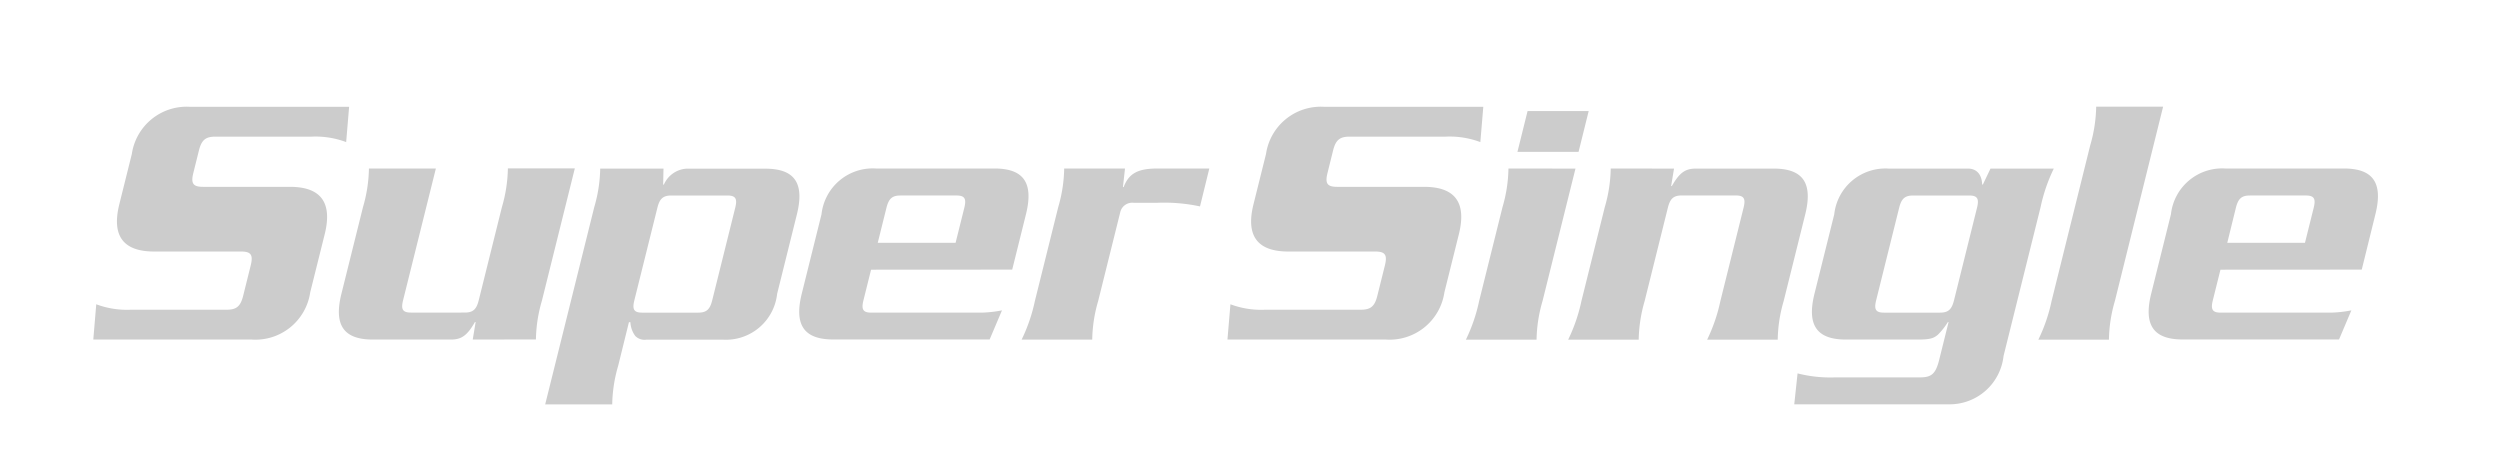 <svg id="レイヤー_1" data-name="レイヤー 1" xmlns="http://www.w3.org/2000/svg" viewBox="0 0 110 20"><defs><style>.cls-1{fill:#ccc;}</style></defs><path class="cls-1" d="M13.65,12.86a2.436,2.436,0,0,1-2.566,2.081H4.105l.13-1.553a3.85,3.85,0,0,0,1.525.24H9.97c.432,0,.612-.144.728-.608l.334-1.344c.115-.465.008-.609-.425-.609H6.782c-1.329,0-1.886-.656-1.532-2.081L5.8,6.778A2.437,2.437,0,0,1,8.367,4.7h6.994l-.13,1.552a3.843,3.843,0,0,0-1.524-.24H9.481c-.433,0-.612.144-.728.608l-.247.993c-.115.464-.007.608.425.608h3.826c1.328,0,1.885.656,1.531,2.081Z"/><path class="cls-1" d="M20.8,14.941l.128-.769h-.032c-.34.592-.592.769-1.056.769H16.41c-1.281,0-1.734-.624-1.387-2.017l.948-3.809a6.377,6.377,0,0,0,.262-1.7h2.945l-1.442,5.794c-.1.4-.023.544.345.544H20.45c.368,0,.516-.144.615-.544l1.02-4.1a6.377,6.377,0,0,0,.262-1.7h2.945l-1.449,5.826a6.329,6.329,0,0,0-.262,1.7Z"/><path class="cls-1" d="M29.179,8.122h.032a1.167,1.167,0,0,1,.976-.7h3.489c1.28,0,1.733.624,1.386,2.016l-.868,3.49a2.266,2.266,0,0,1-2.39,2.017H28.442a.571.571,0,0,1-.488-.16,1.112,1.112,0,0,1-.217-.609h-.064L27.2,16.093a6.377,6.377,0,0,0-.262,1.7H23.988l2.158-8.675a6.349,6.349,0,0,0,.263-1.7h2.785Zm.361.48c-.369,0-.517.144-.616.544l-1.012,4.066c-.1.4-.023.544.345.544h2.465c.368,0,.516-.144.616-.544l1.011-4.066c.1-.4.024-.544-.345-.544Z"/><path class="cls-1" d="M38.327,11.867l-.335,1.345c-.1.4-.023.544.344.544h4.851a5.276,5.276,0,0,0,.9-.1l-.543,1.281H36.666c-1.281,0-1.734-.624-1.388-2.017l.868-3.49a2.267,2.267,0,0,1,2.391-2.016h5.218c1.281,0,1.734.624,1.387,2.016l-.605,2.433Zm3.719-1.184.383-1.537c.1-.4.023-.544-.345-.544H39.619c-.368,0-.516.144-.616.544l-.382,1.537Z"/><path class="cls-1" d="M52.8,9.082a7.526,7.526,0,0,0-1.864-.16H49.875a.541.541,0,0,0-.58.4l-.975,3.921a6.329,6.329,0,0,0-.262,1.7H44.952a7.33,7.33,0,0,0,.583-1.7l1.027-4.129a6.334,6.334,0,0,0,.262-1.7H49.5l-.091.816h.032c.231-.608.635-.816,1.5-.816H53.21Z"/><path class="cls-1" d="M63.554,12.86a2.438,2.438,0,0,1-2.567,2.081H54.008l.131-1.553a3.845,3.845,0,0,0,1.525.24h4.21c.432,0,.611-.144.727-.608l.335-1.344c.115-.465.007-.609-.425-.609H56.685c-1.329,0-1.886-.656-1.531-2.081l.55-2.208A2.435,2.435,0,0,1,58.27,4.7h6.995l-.13,1.552a3.85,3.85,0,0,0-1.525-.24H59.384c-.432,0-.612.144-.728.608l-.246.993c-.116.464-.008.608.424.608H62.66c1.329,0,1.885.656,1.531,2.081Z"/><path class="cls-1" d="M69.321,7.418l-1.449,5.826a6.344,6.344,0,0,0-.263,1.7H64.5a7.341,7.341,0,0,0,.582-1.7l1.028-4.129a6.334,6.334,0,0,0,.262-1.7Zm.581-2.53-.445,1.793H66.768l.445-1.793Z"/><path class="cls-1" d="M73.657,7.418l-.127.768h.032c.339-.592.591-.768,1.055-.768h3.426c1.28,0,1.733.624,1.387,2.016l-.948,3.81a6.329,6.329,0,0,0-.262,1.7H75.115a7.39,7.39,0,0,0,.582-1.7l1.019-4.1c.1-.4.024-.544-.344-.544H74c-.368,0-.516.144-.615.544l-1.02,4.1a6.415,6.415,0,0,0-.262,1.7H69a7.379,7.379,0,0,0,.583-1.7L70.61,9.115a6.377,6.377,0,0,0,.262-1.7Z"/><path class="cls-1" d="M79.093,16.429a5.831,5.831,0,0,0,1.653.176h3.73c.5,0,.692-.144.847-.768l.414-1.665h-.031a3,3,0,0,1-.444.561c-.18.144-.308.208-.9.208H81.225c-1.281,0-1.734-.624-1.388-2.017l.869-3.49A2.265,2.265,0,0,1,83.1,7.418h3.489c.417,0,.613.3.626.7h.032l.335-.7h2.785a7.372,7.372,0,0,0-.582,1.7l-1.629,6.546A2.385,2.385,0,0,1,85.8,17.79H78.947Zm6.268-2.673c.368,0,.516-.144.616-.544l1.011-4.066c.1-.4.023-.544-.345-.544H84.178c-.368,0-.516.144-.616.544l-1.011,4.066c-.1.4-.023.544.345.544Z"/><path class="cls-1" d="M93.055,13.244a6.372,6.372,0,0,0-.262,1.7H89.688a7.341,7.341,0,0,0,.582-1.7l1.7-6.851a6.366,6.366,0,0,0,.262-1.7h2.945Z"/><path class="cls-1" d="M97.7,11.867l-.335,1.345c-.1.4-.023.544.344.544h4.851a5.276,5.276,0,0,0,.9-.1l-.543,1.281H96.041c-1.281,0-1.734-.624-1.388-2.017l.868-3.49a2.267,2.267,0,0,1,2.391-2.016h5.218c1.281,0,1.734.624,1.387,2.016l-.6,2.433Zm3.719-1.184.383-1.537c.1-.4.023-.544-.345-.544H98.994c-.368,0-.516.144-.616.544L98,10.683Z"/></svg>